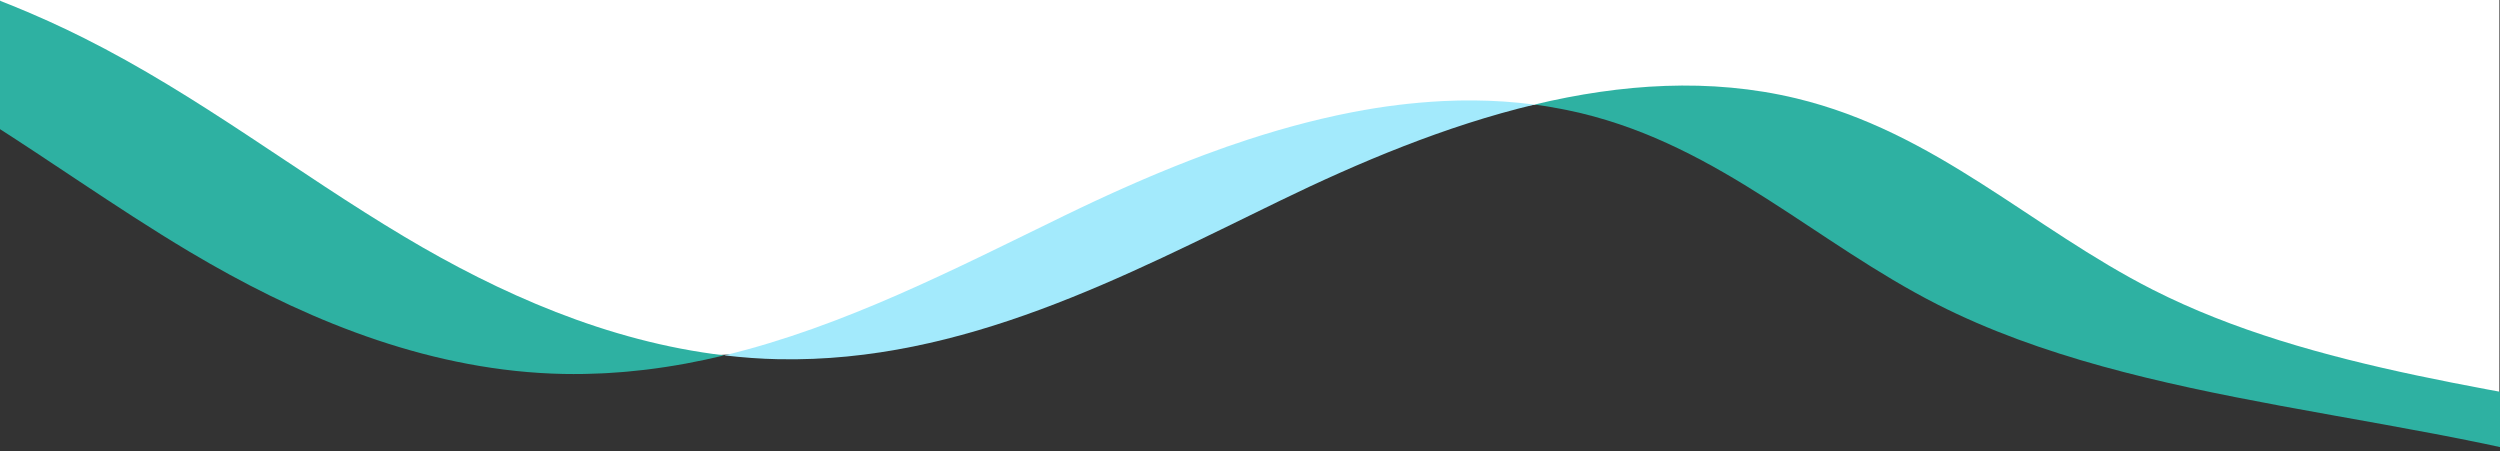 <?xml version="1.0" encoding="UTF-8"?>
<svg id="Layer_2" data-name="Layer 2" xmlns="http://www.w3.org/2000/svg" xmlns:xlink="http://www.w3.org/1999/xlink" viewBox="0 0 1502.07 271">
  <rect x="0" y="0" width="1502.07" height="271" fill="#333333" stroke="none"/>
  <defs>
    <style>
      .cls-1 {
        fill: none;
      }

      .cls-2 {
        clip-path: url(#clippath);
      }

      .cls-3 {
        fill: #fff;
      }

      .cls-4 {
        fill: #6ac5ba;
      }

      .cls-5 {
        fill: #2eb1a2;
      }

      .cls-6 {
        fill: #a3eafc;
      }
    </style>
    <clipPath id="clippath">
      <rect class="cls-1" width="1502.07" height="271"/>
    </clipPath>
  </defs>
  <g id="Layer_1-2" data-name="Layer 1">
    <path class="cls-3" d="M6,40S326.16,218.34,417.61,214.02s101.76-9.64,101.76-9.64c0,0,237.1-113.06,278.67-123.71s128.36-18.62,149.98-19.62,102.76-3.66,177.91,47.55,103.09,80.14,187.55,95.11,188.22,48.88,188.22,48.88V0H0L6,40Z"/>
    <g id="Group_105" data-name="Group 105">
      <g class="cls-2">
        <g id="Group_104" data-name="Group 104">
          <g id="Group_75" data-name="Group 75">
            <path id="Path_76" data-name="Path 76" class="cls-4" d="M913.82,61.9c2.72,.28,5.43,.58,8.14,.94-2.71-.36-5.43-.66-8.14-.94"/>
          </g>
          <g id="Group_76" data-name="Group 76">
            <path id="Path_77" data-name="Path 77" class="cls-4" d="M895.68,60.59c2.49,.1,4.98,.24,7.47,.4-2.49-.17-4.98-.3-7.47-.4"/>
          </g>
          <g id="Group_77" data-name="Group 77">
            <path id="Path_78" data-name="Path 78" class="cls-4" d="M876.93,60.38c2.52-.05,5.04-.06,7.57-.05-2.52-.01-5.04,0-7.57,.05"/>
          </g>
          <g id="Group_78" data-name="Group 78">
            <path id="Path_79" data-name="Path 79" class="cls-4" d="M867.47,60.68c2.62-.12,5.24-.21,7.86-.27-2.62,.06-5.24,.14-7.86,.27"/>
          </g>
          <g id="Group_79" data-name="Group 79">
            <path id="Path_80" data-name="Path 80" class="cls-4" d="M804.47,69.04c2.62-.55,5.23-1.09,7.86-1.6-2.62,.5-5.24,1.05-7.86,1.6"/>
          </g>
          <g id="Group_80" data-name="Group 80">
            <path id="Path_81" data-name="Path 81" class="cls-4" d="M812.98,67.31c17.66-3.44,35.53-5.64,53.49-6.58-17.96,.94-35.84,3.14-53.49,6.58"/>
          </g>
          <g id="Group_81" data-name="Group 81">
            <path id="Path_82" data-name="Path 82" class="cls-4" d="M904.89,61.12c2.56,.19,5.11,.39,7.67,.64-2.55-.25-5.11-.46-7.67-.64"/>
          </g>
          <g id="Group_82" data-name="Group 82">
            <path id="Path_83" data-name="Path 83" class="cls-4" d="M886.34,60.35c2.49,.03,4.97,.09,7.45,.17-2.49-.09-4.97-.14-7.45-.17"/>
          </g>
          <g id="Group_83" data-name="Group 83">
            <path id="Path_84" data-name="Path 84" class="cls-4" d="M435.22,213.5s-.03,0-.04,0h0s.03,0,.04,0"/>
          </g>
          <g id="Group_84" data-name="Group 84">
            <path id="Path_85" data-name="Path 85" class="cls-4" d="M795.54,71.02c2.45-.57,4.91-1.12,7.36-1.65-2.46,.53-4.91,1.08-7.36,1.65"/>
          </g>
          <g id="Group_85" data-name="Group 85">
            <path id="Path_86" data-name="Path 86" class="cls-4" d="M674.01,113.45c1.26-.56,2.53-1.13,3.8-1.68-1.27,.56-2.53,1.12-3.8,1.68"/>
          </g>
          <g id="Group_86" data-name="Group 86">
            <path id="Path_87" data-name="Path 87" class="cls-4" d="M708.74,98.77c1.77-.7,3.54-1.41,5.31-2.1-1.77,.69-3.55,1.39-5.31,2.1"/>
          </g>
          <g id="Group_87" data-name="Group 87">
            <path id="Path_88" data-name="Path 88" class="cls-4" d="M724.58,92.67c8.17-3.03,16.41-5.92,24.71-8.65-8.3,2.72-16.54,5.6-24.71,8.65"/>
          </g>
          <g id="Group_88" data-name="Group 88">
            <path id="Path_89" data-name="Path 89" class="cls-4" d="M717.21,95.46c1.99-.76,3.98-1.53,5.98-2.28-2,.75-3.99,1.51-5.98,2.28"/>
          </g>
          <g id="Group_89" data-name="Group 89">
            <path id="Path_90" data-name="Path 90" class="cls-4" d="M700.09,102.26c1.62-.67,3.24-1.33,4.86-1.98-1.62,.65-3.24,1.31-4.86,1.98"/>
          </g>
          <g id="Group_90" data-name="Group 90">
            <path id="Path_91" data-name="Path 91" class="cls-4" d="M777.24,75.64c2.32-.63,4.64-1.24,6.96-1.84-2.32,.6-4.64,1.21-6.96,1.84"/>
          </g>
          <g id="Group_91" data-name="Group 91">
            <path id="Path_92" data-name="Path 92" class="cls-4" d="M749.67,83.9c2.47-.81,4.94-1.59,7.42-2.36-2.48,.78-4.95,1.55-7.42,2.36"/>
          </g>
          <g id="Group_92" data-name="Group 92">
            <path id="Path_93" data-name="Path 93" class="cls-4" d="M768.05,78.22c2.3-.67,4.61-1.33,6.93-1.96-2.31,.64-4.63,1.29-6.93,1.96"/>
          </g>
          <g id="Group_93" data-name="Group 93">
            <path id="Path_94" data-name="Path 94" class="cls-4" d="M691.37,105.89c1.5-.63,3-1.26,4.5-1.89-1.5,.63-3,1.26-4.5,1.89"/>
          </g>
          <g id="Group_94" data-name="Group 94">
            <path id="Path_95" data-name="Path 95" class="cls-4" d="M758.85,80.98c2.34-.72,4.67-1.42,7.01-2.11-2.34,.69-4.68,1.39-7.01,2.11"/>
          </g>
          <g id="Group_95" data-name="Group 95">
            <path id="Path_96" data-name="Path 96" class="cls-4" d="M665.44,117.32c1.07-.49,2.15-.98,3.23-1.47-1.08,.49-2.16,.98-3.23,1.47"/>
          </g>
          <g id="Group_96" data-name="Group 96">
            <path id="Path_97" data-name="Path 97" class="cls-4" d="M656.95,121.25c.75-.36,1.51-.71,2.27-1.06-.76,.35-1.52,.7-2.27,1.06"/>
          </g>
          <g id="Group_97" data-name="Group 97">
            <path id="Path_98" data-name="Path 98" class="cls-4" d="M648.55,125.21l.1-.05-.1,.05"/>
          </g>
          <g id="Group_98" data-name="Group 98">
            <path id="Path_99" data-name="Path 99" class="cls-4" d="M682.66,109.63c1.39-.61,2.78-1.21,4.18-1.81-1.4,.6-2.79,1.2-4.18,1.81"/>
          </g>
          <g id="Group_99" data-name="Group 99">
            <path id="Path_100" data-name="Path 100" class="cls-4" d="M786.43,73.23c2.36-.6,4.72-1.17,7.08-1.74-2.36,.56-4.73,1.14-7.08,1.74"/>
          </g>
          <g id="Group_100" data-name="Group 100">
            <path id="Path_101" data-name="Path 101" class="cls-5" d="M-938.68,171.44c7.57,47.07,33.08,90.62,63.52,132.45,5.78,7.95,11.75,15.83,17.81,23.67,8.43,10.91,17.02,21.72,25.54,32.46,77.59,97.75,152.56,196.65,224.91,296.72,33.84,46.76,67.12,93.75,99.84,140.96,66.21,95.7,130.91,193.23,218.77,278.01,7.97,7.7,16.07,15.33,24.45,22.8,94.37,84.2,220.07,153.49,362.55,173.41,4.48,.63,8.97,1.2,13.48,1.72,.28,.03,.55,.07,.82,.1,4.79,.55,9.59,1.05,14.41,1.49,4.36,.4,8.73,.73,13.09,1.04,1.28,.09,2.56,.17,3.83,.25,3.22,.2,6.44,.38,9.65,.54,1.31,.06,2.61,.13,3.91,.19,4.04,.17,8.08,.3,12.12,.4,.31,0,.63,.02,.94,.03,4.3,.1,8.6,.14,12.9,.15,1.36,0,2.72,0,4.08,0,3.05,0,6.11-.04,9.17-.09,1.46-.03,2.92-.05,4.38-.08,3.52-.08,7.05-.19,10.57-.32,.81-.03,1.62-.05,2.43-.08,4.16-.17,8.32-.38,12.47-.63,1.55-.09,3.09-.2,4.64-.29,2.79-.18,5.57-.38,8.36-.58,1.67-.13,3.35-.26,5.03-.39,3-.25,6.01-.51,9.01-.8,1.29-.12,2.58-.23,3.87-.35,3.99-.39,7.99-.82,11.97-1.28,1.76-.2,3.52-.41,5.27-.62,2.51-.3,5.02-.61,7.53-.93,1.87-.24,3.73-.48,5.6-.73,2.63-.35,5.25-.73,7.88-1.1,1.61-.23,3.22-.45,4.82-.69h.07s0-.01,0-.01c-14.72-.31-29.46-1.13-44.24-2.45-154.29-14.06-290.59-86.91-391.26-176.73s-171-196.41-243.23-300.81c-102.58-148.26-210.83-294.15-324.75-437.68-46.9-59.08-95.87-120.12-106.88-188.58S-781.75,15.73-697.39-9.97c2.56-.78,5.15-1.42,7.73-2.1-2.5-.07-4.99-.13-7.49-.19l-1.95-.05c-2.27-.05-4.55-.11-6.82-.15l-1.57-.03c-2.7-.05-5.4-.1-8.1-.14-.46,0-.93-.01-1.39-.02-2.19-.03-4.37-.05-6.55-.07-.8,0-1.6,0-2.4-.01-1.97,0-3.93,0-5.89,0-.75,0-1.51,0-2.26,0-2.67,.02-5.33,.05-7.98,.1-.12,0-.24,0-.36,0-2.49,.05-4.98,.12-7.46,.2-.8,.03-1.59,.06-2.38,.09-1.89,.07-3.77,.16-5.66,.25-.83,.04-1.65,.08-2.47,.13-2.2,.12-4.39,.27-6.58,.42-.43,.03-.86,.06-1.28,.09-2.59,.2-5.17,.42-7.74,.67-.69,.07-1.37,.14-2.06,.21-1.92,.2-3.83,.41-5.74,.64-.84,.1-1.67,.2-2.5,.31-1.93,.25-3.86,.52-5.78,.81-.66,.1-1.32,.19-1.99,.29-2.55,.4-5.08,.83-7.61,1.3-.47,.09-.94,.19-1.41,.28-2.07,.4-4.12,.82-6.18,1.27-.79,.17-1.57,.35-2.36,.53-1.83,.42-3.66,.86-5.49,1.33-.72,.18-1.45,.37-2.18,.56-2.5,.66-4.99,1.36-7.46,2.11-84.36,25.7-122.95,104.09-111.94,172.55"/>
          </g>
          <g id="Group_101" data-name="Group 101">
            <path id="Path_102" data-name="Path 102" class="cls-5" d="M933.23,64.58c1.59,.28,3.17,.56,4.76,.86,1.15,.22,2.31,.45,3.46,.68,2.82,.58,5.63,1.19,8.43,1.86,.02,0,.05,0,.07,.02,83.83,20.19,141,77.8,214.09,114.91,61.83,31.4,133.3,47.36,206.13,60.89,41.03,7.62,82.49,14.48,122.92,22.88,85.75,17.83,174.69,47.89,230.62,97.8,17.25,15.39,31.39,32.64,41.29,52.03,23.95,46.92,18.59,99.58-4.64,147.21-6.93,14.12-15.16,27.55-24.6,40.13-16.05,21.49-35.28,41.32-56.53,59.96-34.66,30.41-74.71,57.63-115.32,83.6-138.98,88.89-288.5,167.37-444.64,237.96-174.43,78.86-357.12,147.87-542.66,210.51-1.04,.35-2.09,.7-3.14,1.05-3.87,1.3-7.75,2.61-11.64,3.91-1.88,.63-3.75,1.25-5.63,1.87-3.33,1.11-6.67,2.21-10.01,3.32-1.89,.62-3.77,1.24-5.66,1.86-3.54,1.16-7.09,2.32-10.65,3.47-1.63,.53-3.27,1.06-4.9,1.59-10.42,3.35-20.88,6.65-31.38,9.9-1.24,.39-2.49,.76-3.74,1.14-4.06,1.24-8.13,2.48-12.2,3.7-1.51,.45-3.03,.9-4.54,1.35-4.04,1.2-8.09,2.39-12.15,3.56-1.31,.38-2.61,.76-3.92,1.14-10.78,3.09-21.59,6.08-32.45,8.97-1.01,.27-2.03,.53-3.04,.79-4.38,1.15-8.77,2.28-13.17,3.39-1.39,.35-2.79,.7-4.18,1.05-4.26,1.06-8.53,2.1-12.8,3.12-1.21,.29-2.42,.58-3.63,.87-11.01,2.59-22.05,5.03-33.12,7.32-.9,.19-1.8,.36-2.7,.54-4.55,.92-9.11,1.82-13.68,2.68-1.4,.27-2.79,.53-4.18,.78-4.28,.79-8.56,1.56-12.84,2.29-1.3,.22-2.59,.45-3.89,.67-5.34,.9-10.69,1.75-16.04,2.56-.1,.02-.2,.03-.31,.05,139.37,2.93,276.28-38.36,404.94-81.8,351.62-118.71,693.05-260.26,987.3-448.47,65.5-41.89,129.6-87.02,171.84-143.57s60.18-126.73,29.24-187.34c-42.01-82.29-159.72-126.5-271.91-149.83s-232.37-34.69-329.04-83.78c-73.1-37.13-130.26-94.73-214.1-114.92-51.89-12.5-105.33-8.73-157.33,3.7h0c3.76,.5,7.52,1.09,11.27,1.74"/>
          </g>
          <g id="Group_102" data-name="Group 102">
            <path id="Path_103" data-name="Path 103" class="cls-5" d="M-147.05,2.7l.32,.11c5.54,1.98,11.04,4.04,16.48,6.17,.74,.28,1.46,.58,2.2,.87,5.07,1.99,10.09,4.04,15.07,6.15,.33,.14,.66,.27,.98,.41,5.05,2.15,10.04,4.36,14.97,6.65,1.11,.51,2.22,1.02,3.32,1.54,4.91,2.29,9.79,4.62,14.6,7.03l.04,.02c6.08,3.05,12.05,6.21,17.97,9.42C-23.01,61.68,12.08,85.32,47.38,108.77c21.79,14.47,43.66,28.87,66.4,42.43,4.08,2.43,8.21,4.84,12.38,7.22,62.53,35.7,134.69,64.72,212.55,66.26h.18c3.8,.07,7.58,.07,11.34,.01,1.16-.01,2.31-.06,3.46-.09,2.73-.07,5.45-.15,8.15-.28,1.24-.06,2.47-.13,3.7-.2,2.73-.16,5.46-.35,8.18-.57,1.06-.09,2.12-.17,3.18-.27,3.26-.29,6.51-.63,9.74-1.01,.47-.05,.94-.1,1.41-.16,7.92-.96,15.77-2.16,23.57-3.59h.06c3.84-.72,7.66-1.48,11.47-2.29l.67-.14c3.77-.81,7.53-1.66,11.28-2.57h.07c-70.4-8.29-135.45-37.45-192.06-71.2C177.81,103.4,119.58,57.52,50.28,22.78-61.23-33.11-201.36-57.42-333.88-43.95c-13.07,1.33-25.92,3.27-38.67,5.47l-.45,.07c77.86,1.87,155.54,15.95,225.95,41.11"/>
          </g>
          <g id="Group_103" data-name="Group 103">
            <path id="Path_104" data-name="Path 104" class="cls-6" d="M468.05,215.82c110.48,2.18,207.98-50.05,301.07-95.25,47.23-22.94,99.27-44.93,152.84-57.73-2.71-.36-5.43-.66-8.14-.94-.42-.04-.84-.09-1.27-.14-2.55-.25-5.11-.46-7.67-.64-.58-.04-1.15-.09-1.73-.13-2.49-.16-4.98-.3-7.47-.39-.63-.03-1.26-.05-1.89-.07-2.49-.09-4.97-.14-7.45-.17-.62,0-1.23,0-1.84-.01-2.52-.01-5.04,0-7.57,.04-.53,0-1.06,.03-1.6,.04-2.62,.06-5.24,.14-7.86,.27-.33,.01-.67,.04-1,.05-17.96,.94-35.84,3.14-53.49,6.58-.22,.04-.43,.08-.65,.12-2.62,.51-5.24,1.05-7.86,1.6-.52,.11-1.04,.22-1.57,.33-2.46,.53-4.91,1.08-7.36,1.66-.67,.16-1.35,.31-2.02,.47-2.36,.56-4.73,1.14-7.09,1.74-.74,.19-1.49,.38-2.23,.57-2.32,.6-4.64,1.21-6.96,1.84-.75,.2-1.51,.42-2.26,.62-2.31,.64-4.62,1.29-6.93,1.96-.73,.21-1.46,.43-2.19,.65-2.34,.69-4.68,1.39-7.01,2.11-.59,.18-1.17,.37-1.76,.55-2.48,.77-4.95,1.56-7.42,2.36l-.38,.13c-8.3,2.72-16.54,5.6-24.71,8.65-.46,.17-.93,.34-1.39,.51-2,.75-3.99,1.51-5.98,2.28-1.05,.4-2.11,.8-3.16,1.21-1.77,.69-3.54,1.39-5.31,2.1-1.26,.5-2.53,1-3.79,1.51-1.62,.65-3.24,1.31-4.86,1.98-1.41,.58-2.81,1.16-4.22,1.74-1.5,.63-3,1.26-4.5,1.89-1.52,.64-3.03,1.28-4.53,1.93-1.4,.6-2.79,1.2-4.18,1.81-1.62,.71-3.24,1.41-4.85,2.13-1.27,.56-2.53,1.12-3.8,1.68-1.78,.8-3.56,1.6-5.34,2.4-1.08,.49-2.16,.98-3.23,1.47-2.08,.95-4.16,1.91-6.22,2.87-.76,.35-1.52,.7-2.27,1.05-2.78,1.3-5.55,2.61-8.3,3.92-.03,.02-.07,.03-.1,.05-2.94,1.4-5.86,2.81-8.77,4.22-65.04,31.6-132.26,66.6-204.55,84.08h-.04c10.83,1.29,21.79,2.1,32.87,2.32"/>
          </g>
        </g>
      </g>
    </g>
  </g>
</svg>